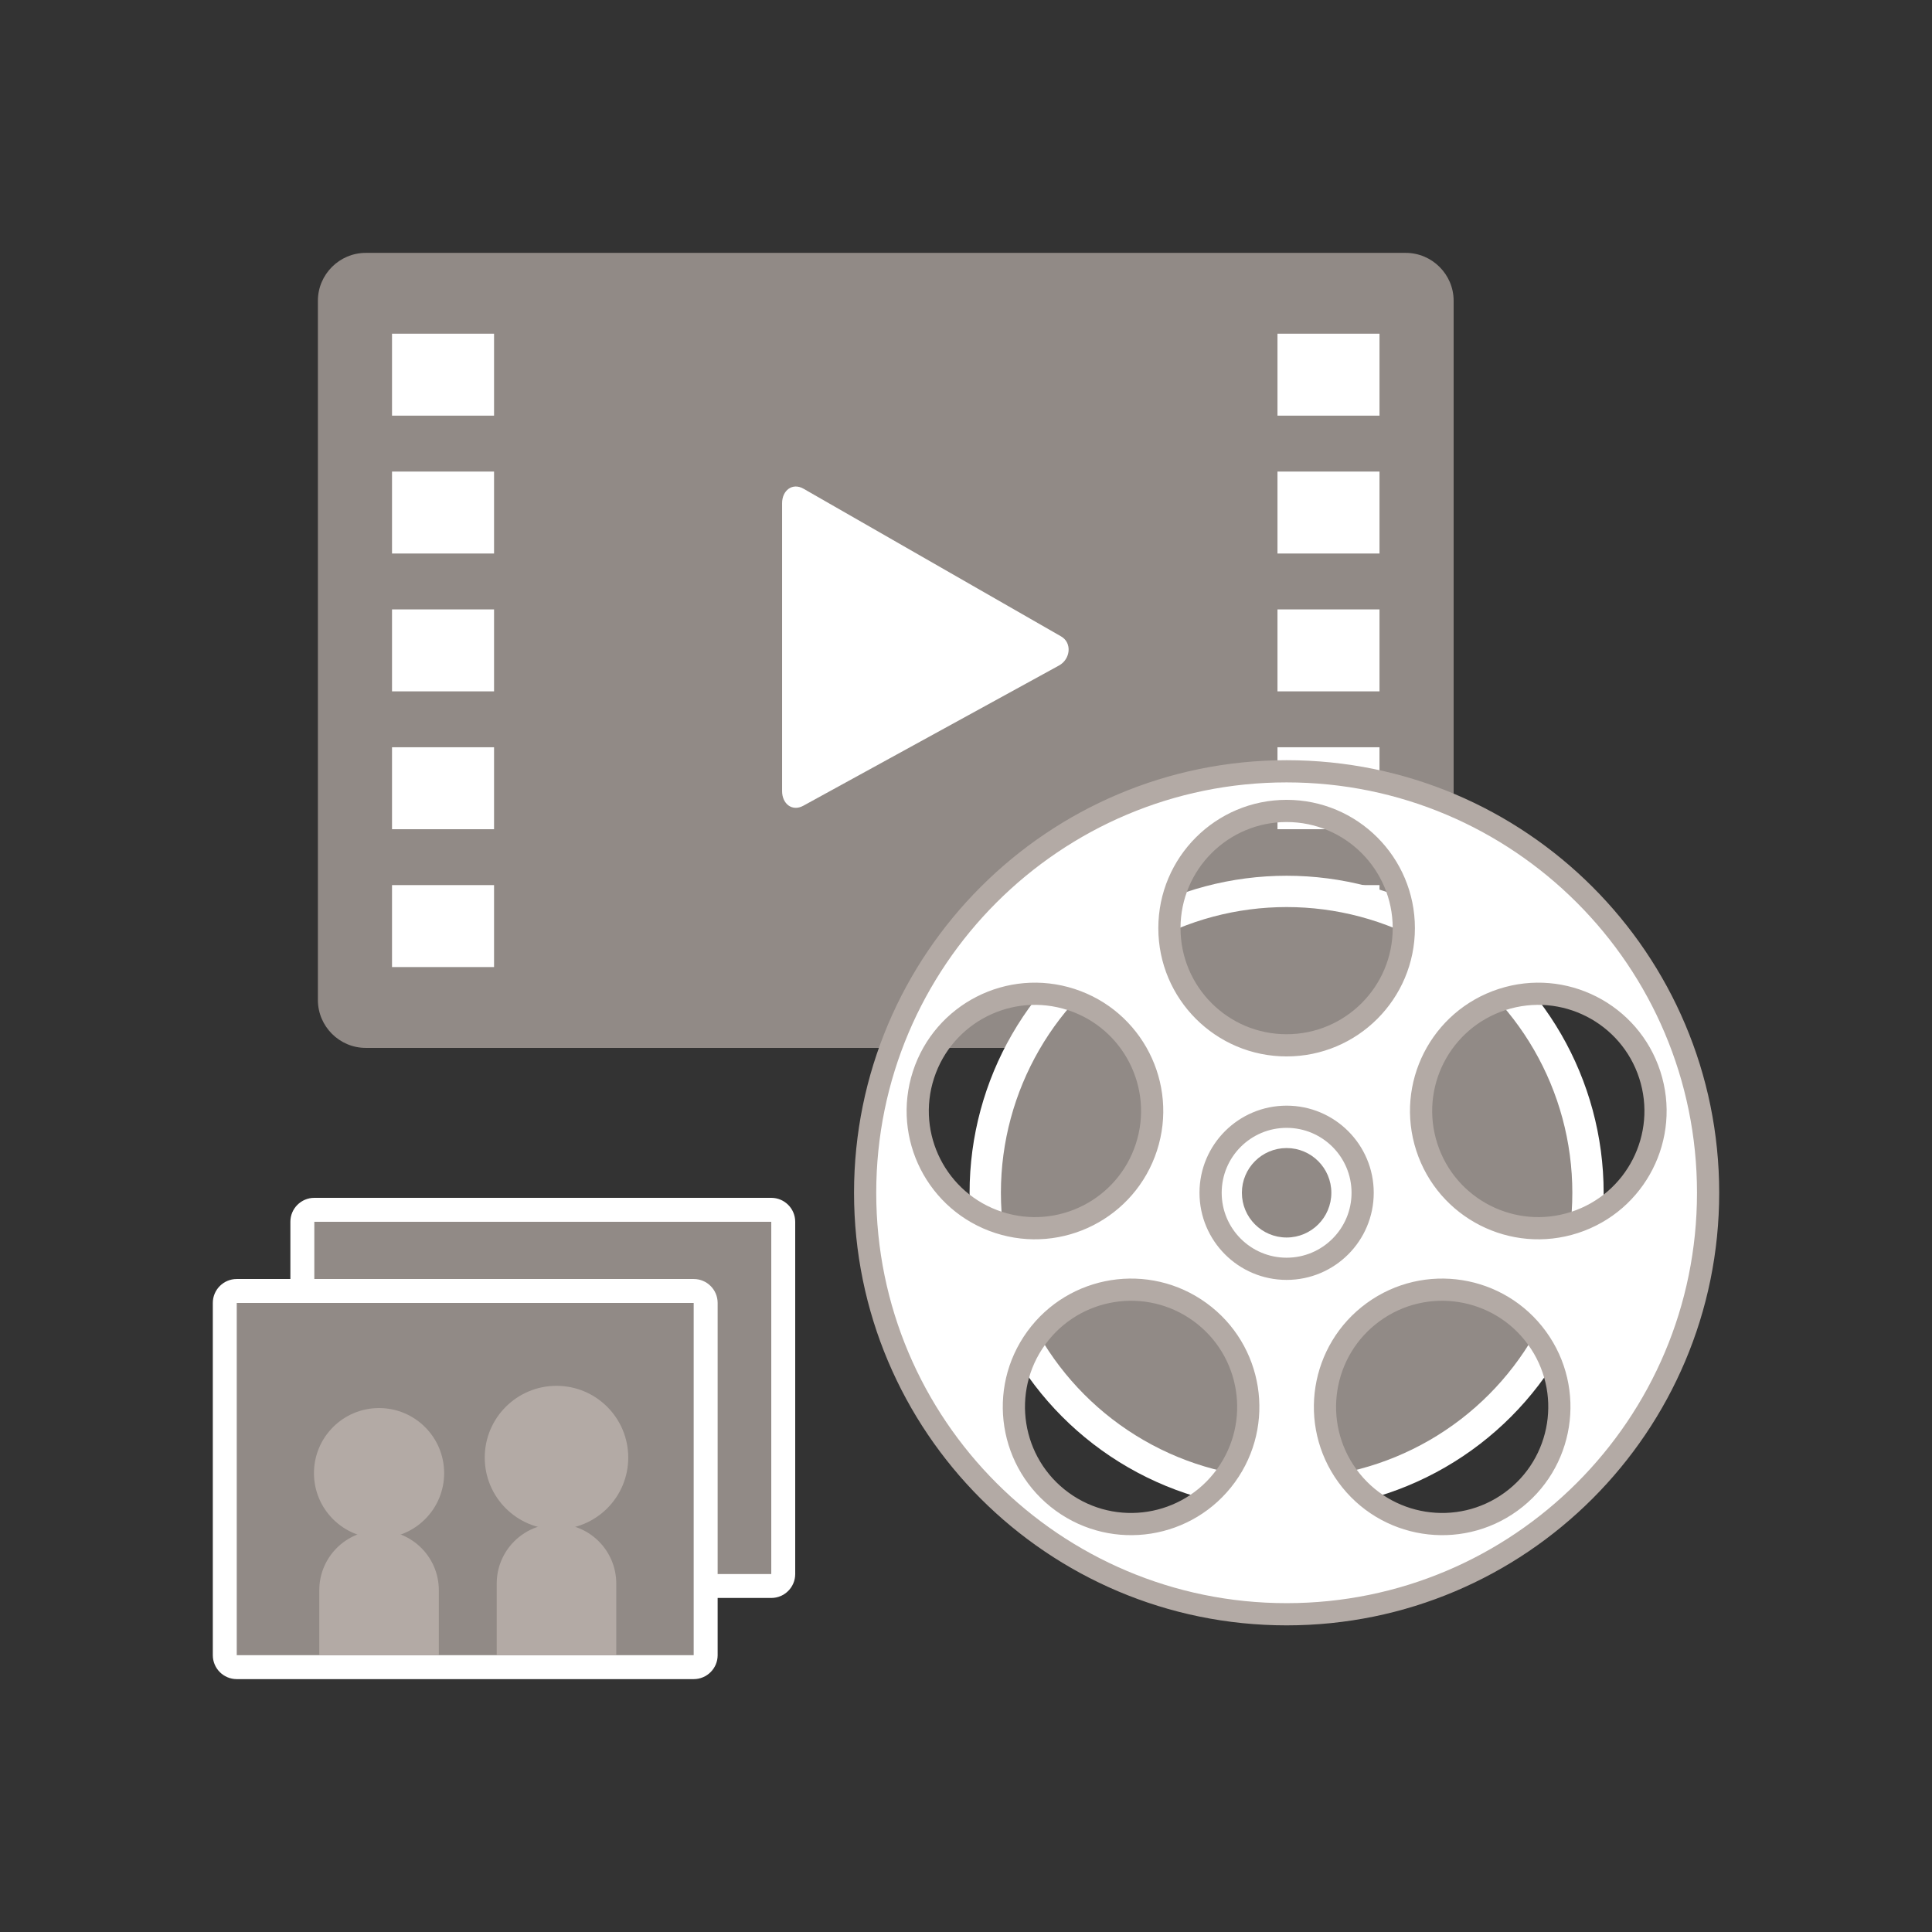 <?xml version="1.0" encoding="utf-8"?>
<!-- Generator: Adobe Illustrator 25.4.1, SVG Export Plug-In . SVG Version: 6.00 Build 0)  -->
<svg version="1.1" id="レイヤー_1" xmlns="http://www.w3.org/2000/svg" xmlns:xlink="http://www.w3.org/1999/xlink" x="0px"
	 y="0px" width="100px" height="100px" viewBox="0 0 100 100" enable-background="new 0 0 100 100" xml:space="preserve">
<rect x="0" y="0" width="100" height="100" fill="#333333" stroke="none"/>
<g>
	<g opacity="0">
		<path fill="#E5E2E2" d="M100,94.911c0,2.799-2.29,5.089-5.089,5.089H5.089C2.29,100,0,97.71,0,94.911V5.089C0,2.29,2.29,0,5.089,0
			h89.821C97.71,0,100,2.29,100,5.089V94.911z"/>
	</g>
	<g>
		<g>
			<g>
				<path fill="#918A86" d="M72.762,54.239c1.363,0,2.478-1.115,2.478-2.478V15.567c0-1.363-1.115-2.478-2.478-2.478h-53.83
					c-1.363,0-2.478,1.115-2.478,2.478v36.194c0,1.363,1.115,2.478,2.478,2.478H72.762z"/>
			</g>
			<path fill="#FFFFFF" d="M54.811,34.448l-13.237,7.26c-0.575,0.311-1.093-0.105-1.093-0.76V26.046c0-0.663,0.534-1.078,1.109-0.75
				l13.328,7.642C55.507,33.273,55.407,34.125,54.811,34.448z"/>
			<g>
				<g>
					<rect x="20.291" y="17.272" fill="#FFFFFF" width="5.281" height="4.242"/>
					<rect x="20.291" y="24.408" fill="#FFFFFF" width="5.281" height="4.242"/>
					<rect x="20.291" y="31.543" fill="#FFFFFF" width="5.281" height="4.242"/>
					<rect x="20.291" y="38.678" fill="#FFFFFF" width="5.281" height="4.242"/>
					<rect x="20.291" y="45.813" fill="#FFFFFF" width="5.281" height="4.242"/>
				</g>
				<g>
					<rect x="66.122" y="17.272" fill="#FFFFFF" width="5.281" height="4.242"/>
					<rect x="66.122" y="24.408" fill="#FFFFFF" width="5.281" height="4.242"/>
					<rect x="66.122" y="31.543" fill="#FFFFFF" width="5.281" height="4.242"/>
					<rect x="66.122" y="38.678" fill="#FFFFFF" width="5.281" height="4.242"/>
					<rect x="66.122" y="45.813" fill="#FFFFFF" width="5.281" height="4.242"/>
				</g>
			</g>
		</g>
		<g>
			<circle fill="#918A86" stroke="#FFFFFF" stroke-width="1.621" cx="66.595" cy="61.738" r="15.599"/>
			<g>
				<circle fill="#918A86" cx="66.596" cy="61.738" r="2.934"/>
				<path fill="#FFFFFF" d="M66.595,59.423c1.278,0,2.315,1.036,2.315,2.315s-1.036,2.315-2.315,2.315s-2.315-1.036-2.315-2.315
					S65.317,59.423,66.595,59.423 M66.595,58.184c-1.96,0-3.554,1.594-3.554,3.554s1.594,3.554,3.554,3.554s3.554-1.594,3.554-3.554
					S68.555,58.184,66.595,58.184L66.595,58.184z"/>
			</g>
			<path fill="#FFFFFF" stroke="#B3AAA5" stroke-width="1.149" stroke-miterlimit="10" d="M66.595,39.922
				c-12.049,0-21.816,9.767-21.816,21.816s9.767,21.816,21.816,21.816s21.816-9.767,21.816-21.816S78.644,39.922,66.595,39.922z
				 M66.595,41.974c3.35,0,6.066,2.716,6.066,6.066c0,3.35-2.716,6.066-6.066,6.066c-3.35,0-6.066-2.716-6.066-6.066
				C60.529,44.69,63.245,41.974,66.595,41.974z M47.799,55.63c1.035-3.186,4.458-4.93,7.644-3.895
				c3.186,1.035,4.93,4.458,3.895,7.644s-4.458,4.93-7.644,3.895C48.507,62.239,46.764,58.817,47.799,55.63z M63.452,76.385
				c-1.969,2.71-5.763,3.311-8.473,1.342c-2.71-1.969-3.311-5.763-1.342-8.473c1.969-2.71,5.763-3.311,8.473-1.342
				C64.82,69.881,65.421,73.674,63.452,76.385z M62.66,61.738c0-2.173,1.762-3.935,3.935-3.935c2.173,0,3.935,1.762,3.935,3.935
				s-1.762,3.935-3.935,3.935C64.422,65.673,62.66,63.911,62.66,61.738z M78.212,77.727c-2.71,1.969-6.504,1.368-8.473-1.342
				c-1.969-2.71-1.368-6.504,1.342-8.473c2.71-1.969,6.504-1.368,8.473,1.342C81.523,71.964,80.922,75.758,78.212,77.727z
				 M81.497,63.274c-3.186,1.035-6.609-0.708-7.644-3.895s0.708-6.609,3.895-7.644c3.186-1.035,6.609,0.708,7.644,3.895
				C86.427,58.817,84.683,62.239,81.497,63.274z"/>
		</g>
		<g>
			<g>
				<g>
					<path fill="#918A86" d="M16.269,82.09c-0.342,0-0.62-0.277-0.62-0.619V63.24c0-0.342,0.277-0.62,0.62-0.62h23.652
						c0.342,0,0.62,0.277,0.62,0.62v18.231c0,0.342-0.277,0.619-0.62,0.619H16.269z"/>
					<path fill="#FFFFFF" d="M39.921,63.24v18.232H16.269V63.24H39.921 M39.921,62H16.269c-0.684,0-1.239,0.555-1.239,1.239v18.232
						c0,0.684,0.555,1.239,1.239,1.239h23.652c0.684,0,1.239-0.555,1.239-1.239V63.24C41.16,62.555,40.605,62,39.921,62L39.921,62z"
						/>
				</g>
				<g>
					
						<circle fill="#FFFFFF" stroke="#231815" stroke-width="0.744" stroke-linecap="round" stroke-linejoin="round" stroke-miterlimit="10" cx="23.635" cy="72.049" r="3.369"/>
					<path fill="#231815" d="M20.541,81.471v-3.361c0-1.71,1.384-3.094,3.094-3.094s3.094,1.384,3.094,3.094v3.361H20.541z"/>
				</g>
				<g>
					
						<circle fill="#FFFFFF" stroke="#231815" stroke-width="0.744" stroke-linecap="round" stroke-linejoin="round" stroke-miterlimit="10" cx="32.819" cy="71.243" r="3.714"/>
					<path fill="#231815" d="M29.725,81.471v-3.704c0-1.71,1.384-3.094,3.094-3.094c1.71,0,3.094,1.384,3.094,3.094v3.704H29.725z"
						/>
				</g>
			</g>
			<g>
				<g>
					<path fill="#918A86" d="M12.254,86.292c-0.342,0-0.62-0.277-0.62-0.619V67.44c0-0.342,0.277-0.62,0.62-0.62h23.652
						c0.342,0,0.62,0.277,0.62,0.62v18.232c0,0.342-0.277,0.619-0.62,0.619H12.254z"/>
					<path fill="#FFFFFF" d="M35.905,67.44v18.232H12.254V67.44H35.905 M35.905,66.201H12.254c-0.684,0-1.239,0.555-1.239,1.239
						v18.232c0,0.684,0.555,1.239,1.239,1.239h23.652c0.684,0,1.239-0.555,1.239-1.239V67.44
						C37.145,66.756,36.59,66.201,35.905,66.201L35.905,66.201z"/>
				</g>
				<g>
					<circle fill="#B3AAA5" cx="19.62" cy="76.25" r="3.369"/>
					<path fill="#B3AAA5" d="M16.526,85.672v-3.361c0-1.71,1.384-3.094,3.094-3.094s3.094,1.384,3.094,3.094v3.361H16.526z"/>
				</g>
				<g>
					<circle fill="#B3AAA5" cx="28.804" cy="75.444" r="3.714"/>
					<path fill="#B3AAA5" d="M25.71,85.672v-3.704c0-1.71,1.384-3.094,3.094-3.094s3.094,1.384,3.094,3.094v3.704H25.71z"/>
				</g>
			</g>
		</g>
	</g>
</g>
</svg>
